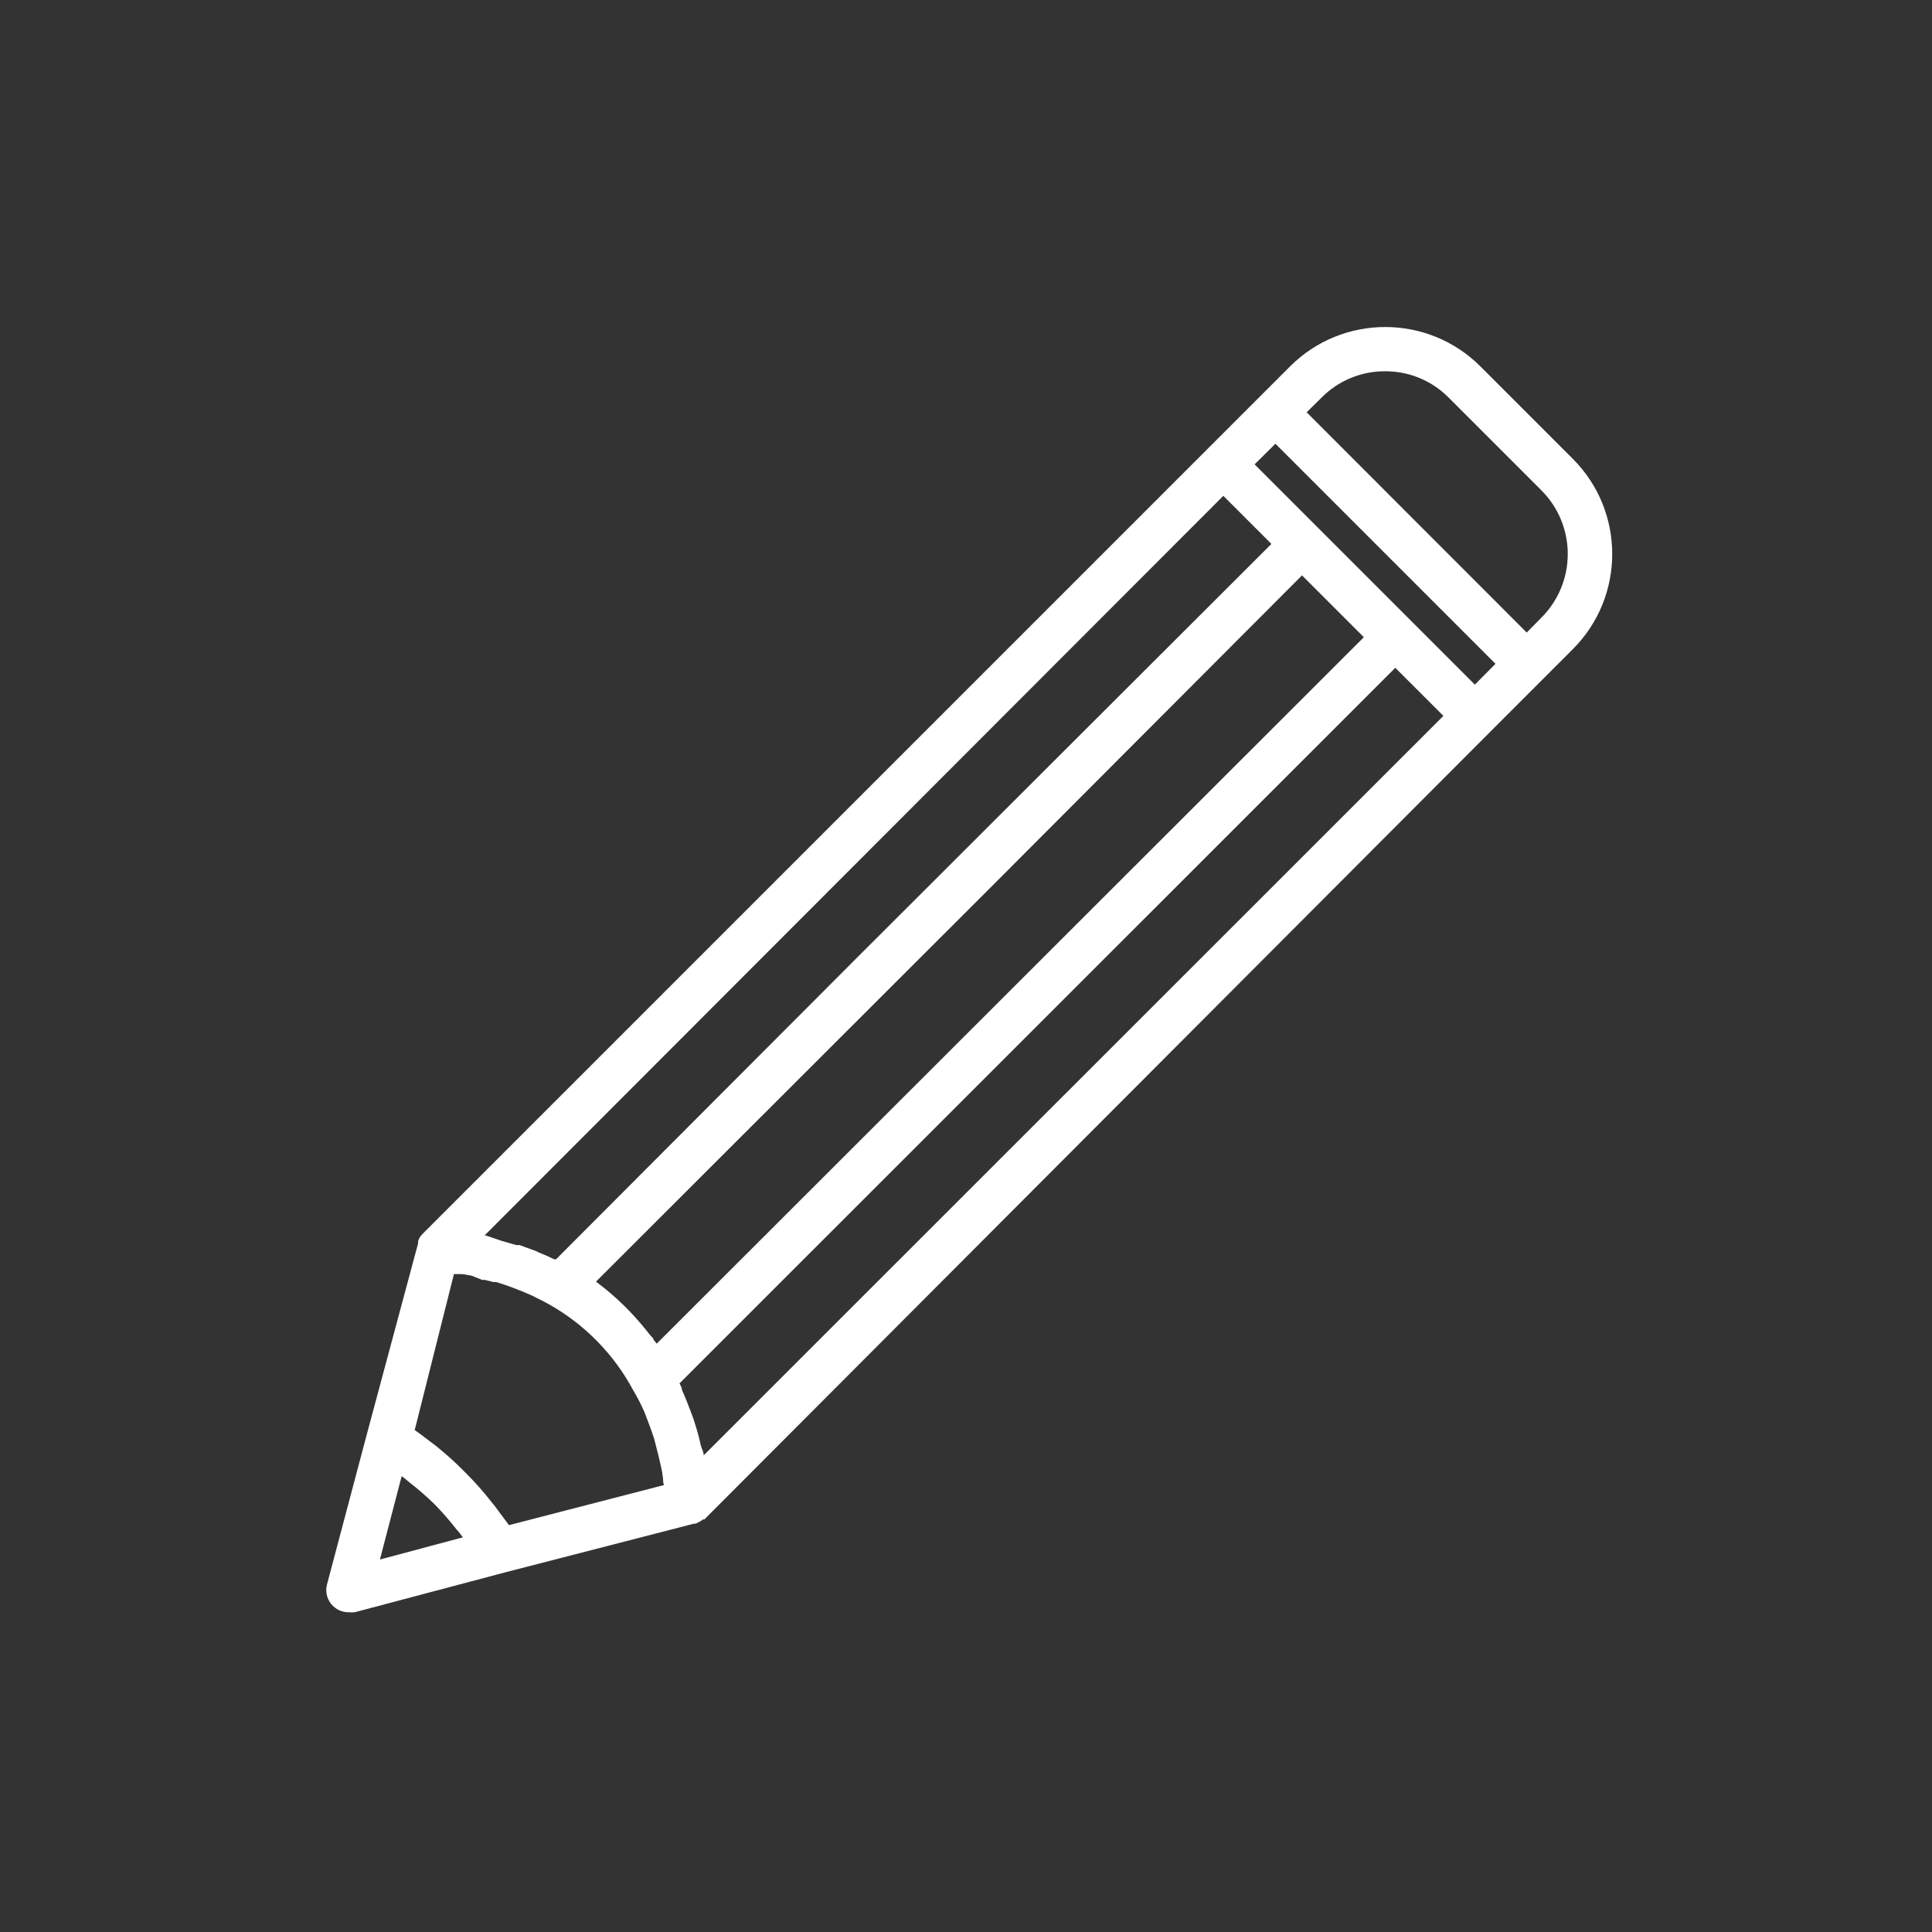 <svg width="267" height="267" viewBox="0 0 267 267" fill="none" xmlns="http://www.w3.org/2000/svg">
<rect x="0" y="0" width="267" height="267" fill="#333333" stroke="none"/>
<path d="M48.25 222.812C48.503 222.842 48.763 222.842 49.016 222.812L69.688 217.33L95.934 210.562C96.003 210.577 96.079 210.577 96.148 210.562L96.577 210.347C96.792 210.255 96.983 210.133 97.159 209.98H97.343L205.97 101.108L217.362 89.715C224.621 82.449 224.621 70.674 217.362 63.408L204.592 50.637C197.326 43.379 185.551 43.379 178.285 50.637L58.388 170.534C58.219 170.695 58.074 170.887 57.959 171.086L57.775 171.545C57.767 171.645 57.767 171.752 57.775 171.851L50.67 198.311L45.188 218.983C44.943 219.917 45.158 220.913 45.762 221.663C46.367 222.413 47.285 222.842 48.25 222.812ZM55.508 204.008L55.967 204.345L56.549 204.835C57.782 205.792 58.953 206.81 60.071 207.897C61.158 209.015 62.177 210.186 63.134 211.419C63.31 211.595 63.478 211.794 63.624 212.001L63.961 212.46L52.507 215.523L55.508 204.008ZM176.262 61.325L206.673 91.737L203.825 94.616L173.384 64.175L176.262 61.325ZM179.937 79.517L188.481 88.061L90.757 185.693C90.627 185.509 90.482 185.34 90.329 185.172C90.329 184.927 89.992 184.713 89.839 184.498C88.935 183.335 87.978 182.224 86.96 181.16C85.911 180.073 84.793 179.055 83.622 178.098L82.917 177.546L82.366 177.118L136.572 122.973L179.937 79.517ZM97.248 201.129C97.248 200.639 96.973 200.21 96.85 199.751C96.628 198.717 96.352 197.691 96.023 196.688C95.84 196.045 95.594 195.433 95.35 194.789C95.105 194.146 94.645 192.952 94.247 192.094C94.247 191.788 94.033 191.451 93.91 191.176L192.829 92.288L199.475 98.933L97.248 201.129ZM182.63 54.956C184.95 52.605 188.119 51.289 191.419 51.312C194.734 51.288 197.919 52.621 200.239 54.986L213.01 67.757C215.353 70.092 216.662 73.254 216.662 76.562C216.662 79.869 215.353 83.031 213.01 85.367L210.989 87.418L180.577 56.978L182.63 54.956ZM169.063 68.523L175.708 75.168L118.684 132.101L76.85 174.027H76.574C75.839 173.659 75.135 173.353 74.43 173.078L74.063 172.894L71.797 172.067H71.337L69.224 171.454L67.172 170.75H66.958L169.063 68.523ZM62.733 176.078H63.897L65.152 176.292L66.622 176.874H66.99L68.184 177.18H68.582C69.623 177.487 70.726 177.885 71.859 178.344L72.319 178.528L73.666 179.11L74.125 179.355C74.707 179.63 75.32 179.937 75.902 180.274C80.84 183.053 84.875 187.187 87.539 192.187C88.129 193.174 88.649 194.192 89.101 195.249C89.254 195.617 89.377 196.015 89.53 196.382C89.683 196.75 90.112 197.944 90.387 198.771L90.755 200.21C90.969 201.007 91.153 201.803 91.337 202.63C91.52 203.457 91.551 203.671 91.612 204.192C91.674 204.712 91.612 204.896 91.765 205.233L70.327 210.776C69.898 210.133 69.408 209.551 68.949 208.908C68.489 208.265 68.306 208.02 67.938 207.591C66.828 206.175 65.634 204.819 64.355 203.549C63.138 202.301 61.852 201.122 60.496 200.027C60.068 199.659 59.608 199.353 59.179 199.016C58.751 198.679 57.954 198.067 57.311 197.638L62.733 176.078Z" fill="white"/>
</svg>
